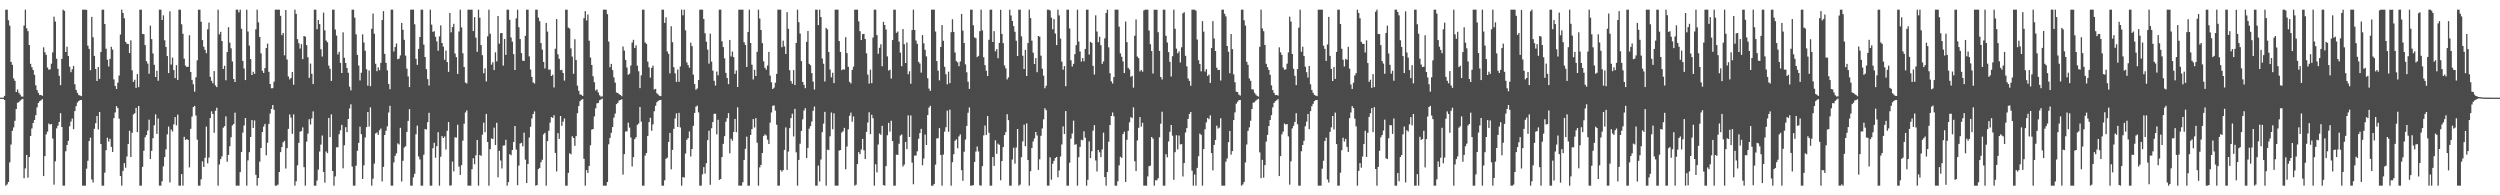 <?xml version="1.0" encoding="UTF-8"?>
<svg xmlns="http://www.w3.org/2000/svg" width="1920" height="150">
  <path d="M0 75.000h1v1.000H0zM1 75.000h1v1.000H1zM2 75.000h1v1.000H2zM3 73.615h1v3.204H3zM4 7.409h1v135.182H4zM5 7.409h1v134.200H5zM6 15.571h1v124.201H6zM7 19.693h1v105.055H7zM8 47.492h1v63.492H8zM9 49.746h1v50.740H9zM10 60.195h1v37.654H10zM11 62.052h1v30.698H11zM12 70.647h1v13.085H12zM13 68.695h1v10.191H13zM14 71.218h1v7.266H14zM15 72.607h1v4.719H15zM16 74.118h1v2.370H16zM17 74.167h1v1.717H17zM18 19.642h1v117.238H18zM19 7.409h1v121.922H19zM20 21.784h1v97.199H20zM21 23.958h1v112.489H21zM22 34.564h1v86.020H22zM23 49.024h1v55.417H23zM24 51.598h1v47.062H24zM25 53.767h1v40.693H25zM26 57.422h1v34.725H26zM27 65.515h1v22.967H27zM28 69.193h1v13.292H28zM29 71.308h1v7.767H29zM30 73.027h1v4.712H30zM31 72.898h1v4.178H31zM32 73.597h1v2.529H32zM33 36.337h1v98.889H33zM34 40.136h1v79.795H34zM35 42.118h1v61.046H35zM36 51.885h1v49.184H36zM37 53.504h1v41.387H37zM38 53.227h1v42.452H38zM39 48.896h1v46.338H39zM40 40.235h1v66.143H40zM41 12.795h1v129.013H41zM42 16.520h1v107.364H42zM43 45.082h1v53.523H43zM44 52.839h1v43.728H44zM45 58.231h1v35.406H45zM46 65.404h1v21.518H46zM47 45.230h1v52.311H47zM48 7.409h1v135.182H48zM49 8.363h1v134.228H49zM50 39.959h1v76.189H50zM51 35.893h1v75.490H51zM52 42.934h1v65.211H52zM53 51.218h1v45.768H53zM54 55.443h1v37.956H54zM55 53.129h1v37.953H55zM56 50.659h1v48.572H56zM57 64.718h1v20.641H57zM58 69.065h1v12.441H58zM59 71.273h1v7.479H59zM60 72.952h1v4.662H60zM61 73.447h1v3.434H61zM62 73.815h1v2.909H62zM63 7.409h1v135.182H63zM64 7.409h1v135.182H64zM65 7.409h1v135.182H65zM66 7.642h1v121.879H66zM67 35.098h1v88.340H67zM68 37.513h1v70.829H68zM69 53.934h1v51.796H69zM70 12.972h1v124.834H70zM71 28.608h1v111.588H71zM72 42.894h1v56.031H72zM73 52.963h1v41.655H73zM74 62.205h1v26.903H74zM75 51.523h1v47.883H75zM76 60.547h1v25.491H76zM77 39.896h1v70.752H77zM78 7.409h1v135.182H78zM79 7.409h1v135.182H79zM80 18.449h1v114.174H80zM81 37.446h1v77.903H81zM82 45.865h1v59.901H82zM83 51.055h1v57.644H83zM84 45.216h1v61.457H84zM85 35.938h1v76.854H85zM86 38.097h1v78.599H86zM87 60.964h1v29.745H87zM88 66.021h1v20.329H88zM89 68.292h1v13.217H89zM90 63.514h1v19.537H90zM91 57.989h1v33.151H91zM92 26.545h1v108.606H92zM93 7.409h1v135.182H93zM94 9.964h1v121.252H94zM95 14.015h1v111.277H95zM96 32.139h1v96.641H96zM97 33.573h1v86.625H97zM98 33.796h1v76.839H98zM99 40.739h1v59.665H99zM100 30.967h1v89.629H100zM101 53.981h1v48.024H101zM102 62.850h1v25.039H102zM103 61.254h1v25.741H103zM104 67.469h1v15.391H104zM105 56.895h1v44.570H105zM106 66.942h1v14.449H106zM107 7.409h1v135.182H107zM108 7.409h1v135.182H108zM109 26.077h1v102.075H109zM110 26.192h1v89.563H110zM111 34.651h1v70.815H111zM112 46.965h1v56.782H112zM113 48.825h1v51.420H113zM114 56.630h1v35.260H114zM115 19.637h1v102.530H115zM116 30.034h1v85.832H116zM117 41.083h1v65.109H117zM118 49.747h1v46.437H118zM119 59.111h1v28.743H119zM120 54.311h1v48.509H120zM121 61.988h1v29.046H121zM122 7.409h1v135.182H122zM123 7.409h1v135.182H123zM124 15.343h1v123.868H124zM125 11.793h1v115.950H125zM126 30.907h1v89.738H126zM127 36.025h1v78.729H127zM128 43.049h1v60.138H128zM129 56.098h1v41.063H129zM130 8.710h1v131.400H130zM131 49.574h1v49.916H131zM132 44.239h1v56.804H132zM133 53.825h1v41.669H133zM134 60.015h1v29.944H134zM135 50.015h1v46.268H135zM136 61.316h1v26.700H136zM137 7.409h1v135.182H137zM138 7.409h1v135.182H138zM139 18.659h1v115.086H139zM140 25.912h1v116.679H140zM141 45.043h1v60.035H141zM142 50.363h1v57.115H142zM143 51.457h1v55.370H143zM144 51.273h1v56.260H144zM145 27.061h1v101.493H145zM146 55.284h1v43.640H146zM147 61.319h1v28.194H147zM148 64.736h1v17.510H148zM149 70.411h1v10.920H149zM150 59.353h1v29.361H150zM151 46.326h1v60.923H151zM152 7.409h1v135.182H152zM153 7.409h1v135.182H153zM154 16.673h1v121.029H154zM155 30.775h1v93.196H155zM156 35.883h1v92.310H156zM157 38.304h1v82.824H157zM158 40.835h1v56.401H158zM159 22.487h1v102.931H159zM160 17.354h1v103.704H160zM161 59.040h1v31.632H161zM162 62.043h1v23.465H162zM163 63.972h1v23.576H163zM164 54.596h1v47.346H164zM165 65.654h1v19.367H165zM166 66.928h1v15.804H166zM167 7.409h1v135.182H167zM168 26.389h1v99.938H168zM169 24.413h1v97.801H169zM170 31.544h1v88.571H170zM171 52.923h1v45.115H171zM172 50.463h1v46.465H172zM173 61.653h1v27.734H173zM174 39.968h1v84.236H174zM175 20.944h1v98.044H175zM176 32.794h1v79.544H176zM177 37.118h1v68.307H177zM178 47.204h1v49.099H178zM179 60.656h1v34.534H179zM180 62.968h1v23.552H180zM181 7.409h1v135.182H181zM182 7.409h1v135.182H182zM183 9.536h1v133.055H183zM184 7.409h1v124.812H184zM185 22.060h1v94.713H185zM186 46.792h1v55.056H186zM187 52.619h1v43.761H187zM188 61.506h1v29.138H188zM189 7.409h1v135.182H189zM190 24.238h1v98.929H190zM191 35.016h1v81.873H191zM192 45.347h1v59.893H192zM193 57.593h1v34.594H193zM194 55.098h1v43.132H194zM195 56.734h1v35.770H195zM196 22.527h1v111.724H196zM197 7.409h1v135.182H197zM198 17.175h1v119.541H198zM199 28.376h1v95.781H199zM200 41.006h1v72.670H200zM201 54.316h1v47.125H201zM202 56.011h1v41.197H202zM203 52.339h1v42.851H203zM204 36.918h1v82.364H204zM205 33.475h1v76.153H205zM206 55.167h1v39.940H206zM207 64.487h1v22.774H207zM208 67.779h1v15.879H208zM209 67.755h1v12.881H209zM210 62.738h1v21.597H210zM211 7.409h1v135.182H211zM212 7.409h1v135.182H212zM213 7.409h1v134.376H213zM214 7.409h1v124.664H214zM215 12.117h1v104.718H215zM216 26.994h1v85.936H216zM217 25.336h1v83.926H217zM218 42.478h1v65.694H218zM219 7.655h1v121.794H219zM220 45.677h1v68.083H220zM221 58.714h1v40.263H221zM222 60.974h1v26.951H222zM223 59.884h1v30.446H223zM224 55.248h1v47.505H224zM225 65.100h1v22.779H225zM226 7.409h1v135.182H226zM227 10.646h1v128.550H227zM228 30.111h1v96.872H228zM229 33.158h1v76.566H229zM230 37.335h1v63.771H230zM231 33.886h1v66.794H231zM232 45.410h1v52.451H232zM233 27.663h1v100.756H233zM234 28.184h1v114.407H234zM235 34.616h1v74.201H235zM236 43.996h1v58.677H236zM237 59.758h1v31.843H237zM238 48.822h1v46.806H238zM239 56.682h1v34.271H239zM240 64.546h1v21.009H240zM241 7.409h1v135.182H241zM242 7.409h1v135.182H242zM243 22.410h1v116.214H243zM244 15.395h1v114.842H244zM245 18.503h1v97.848H245zM246 37.853h1v73.183H246zM247 43.405h1v60.672H247zM248 9.692h1v122.361H248zM249 23.283h1v117.010H249zM250 31.129h1v85.192H250zM251 32.417h1v85.188H251zM252 50.359h1v40.194H252zM253 52.817h1v52.481H253zM254 62.172h1v25.682H254zM255 7.409h1v123.930H255zM256 7.409h1v135.182H256zM257 22.649h1v112.810H257zM258 27.348h1v85.803H258zM259 41.786h1v71.292H259zM260 39.820h1v63.251H260zM261 48.294h1v51.778H261zM262 56.050h1v39.856H262zM263 24.821h1v104.460H263zM264 44.338h1v67.224H264zM265 48.380h1v49.300H265zM266 52.176h1v49.284H266zM267 55.853h1v35.514H267zM268 66.552h1v16.729H268zM269 69.355h1v10.761H269zM270 7.409h1v120.533H270zM271 7.409h1v135.182H271zM272 13.589h1v129.002H272zM273 26.342h1v100.921H273zM274 42.191h1v73.624H274zM275 50.327h1v59.381H275zM276 61.760h1v35.530H276zM277 55.840h1v47.175H277zM278 26.388h1v111.093H278zM279 32.633h1v94.327H279zM280 38.944h1v66.642H280zM281 53.187h1v44.474H281zM282 65.814h1v20.274H282zM283 54.135h1v43.095H283zM284 66.216h1v16.249H284zM285 22.068h1v120.523H285zM286 10.385h1v126.879H286zM287 25.902h1v99.742H287zM288 48.936h1v53.576H288zM289 54.681h1v47.048H289zM290 51.688h1v51.905H290zM291 53.853h1v46.196H291zM292 48.285h1v50.413H292zM293 15.393h1v123.951H293zM294 8.554h1v119.605H294zM295 41.370h1v62.324H295zM296 48.296h1v52.112H296zM297 53.991h1v43.014H297zM298 64.447h1v21.973H298zM299 68.528h1v12.727H299zM300 7.409h1v135.182H300zM301 7.409h1v135.182H301zM302 39.522h1v85.213H302zM303 36.022h1v83.705H303zM304 33.392h1v84.370H304zM305 45.457h1v64.663H305zM306 44.991h1v65.957H306zM307 42.570h1v55.605H307zM308 17.593h1v121.847H308zM309 22.882h1v100.610H309zM310 30.572h1v82.666H310zM311 42.700h1v69.613H311zM312 52.743h1v48.530H312zM313 58.684h1v34.182H313zM314 66.861h1v16.978H314zM315 7.409h1v135.182H315zM316 7.409h1v135.182H316zM317 7.409h1v128.839H317zM318 18.656h1v114.759H318zM319 45.167h1v57.962H319zM320 49.827h1v46.640H320zM321 37.586h1v82.576H321zM322 28.429h1v94.041H322zM323 7.409h1v135.182H323zM324 7.409h1v135.182H324zM325 34.229h1v84.590H325zM326 43.760h1v55.336H326zM327 53.075h1v46.467H327zM328 60.777h1v33.058H328zM329 65.688h1v20.925H329zM330 7.409h1v135.182H330zM331 18.884h1v123.707H331zM332 24.460h1v89.398H332zM333 23.940h1v85.718H333zM334 28.230h1v92.920H334zM335 31.803h1v80.405H335zM336 38.972h1v62.554H336zM337 27.955h1v114.636H337zM338 19.443h1v100.912H338zM339 33.005h1v71.514H339zM340 35.851h1v70.136H340zM341 45.871h1v58.946H341zM342 38.832h1v76.005H342zM343 47.683h1v52.764H343zM344 55.199h1v38.571H344zM345 10.004h1v132.587H345zM346 24.843h1v117.489H346zM347 20.797h1v103.235H347zM348 18.292h1v113.334H348zM349 41.090h1v64.380H349zM350 43.869h1v61.820H350zM351 56.799h1v38.983H351zM352 24.141h1v103.819H352zM353 7.409h1v126.923H353zM354 21.063h1v105.776H354zM355 40.889h1v67.118H355zM356 51.459h1v43.573H356zM357 63.441h1v22.952H357zM358 64.105h1v20.666H358zM359 7.409h1v135.182H359zM360 7.409h1v135.182H360zM361 7.409h1v135.182H361zM362 7.409h1v122.530H362zM363 23.846h1v97.687H363zM364 13.148h1v112.996H364zM365 28.859h1v90.445H365zM366 39.784h1v67.688H366zM367 7.409h1v135.182H367zM368 13.582h1v105.447H368zM369 34.591h1v85.107H369zM370 42.410h1v61.023H370zM371 56.275h1v37.946H371zM372 52.455h1v49.078H372zM373 62.552h1v24.927H373zM374 27.891h1v81.106H374zM375 7.409h1v135.182H375zM376 25.894h1v88.616H376zM377 49.665h1v56.646H377zM378 47.755h1v59.067H378zM379 53.812h1v44.218H379zM380 40.167h1v71.253H380zM381 47.131h1v47.155H381zM382 12.300h1v123.869H382zM383 33.527h1v82.306H383zM384 25.571h1v97.685H384zM385 25.290h1v104.104H385zM386 50.394h1v61.406H386zM387 29.967h1v81.711H387zM388 42.138h1v65.241H388zM389 7.409h1v135.182H389zM390 7.409h1v132.474H390zM391 15.202h1v103.243H391zM392 28.795h1v90.456H392zM393 31.986h1v83.191H393zM394 41.560h1v67.502H394zM395 53.744h1v43.094H395zM396 14.076h1v100.836H396zM397 7.409h1v134.860H397zM398 20.928h1v106.267H398zM399 29.978h1v80.272H399zM400 40.793h1v68.898H400zM401 46.578h1v65.792H401zM402 46.777h1v55.105H402zM403 27.566h1v95.074H403zM404 7.409h1v133.195H404zM405 7.409h1v118.528H405zM406 43.303h1v62.332H406zM407 53.404h1v43.977H407zM408 59.106h1v31.898H408zM409 63.269h1v24.286H409zM410 64.155h1v21.381H410zM411 7.409h1v135.182H411zM412 7.409h1v134.711H412zM413 13.513h1v116.326H413zM414 16.267h1v112.724H414zM415 33.053h1v91.512H415zM416 38.118h1v84.559H416zM417 47.572h1v55.644H417zM418 52.580h1v49.429H418zM419 17.590h1v124.996H419zM420 24.282h1v84.103H420zM421 53.489h1v46.935H421zM422 53.479h1v40.684H422zM423 58.385h1v31.531H423zM424 57.411h1v33.182H424zM425 67.177h1v21.355H425zM426 37.419h1v80.059H426zM427 14.648h1v117.023H427zM428 41.733h1v60.529H428zM429 45.147h1v61.501H429zM430 53.889h1v35.209H430zM431 53.588h1v43.008H431zM432 56.040h1v37.400H432zM433 61.886h1v29.118H433zM434 7.409h1v135.182H434zM435 7.409h1v135.182H435zM436 21.174h1v111.609H436zM437 21.920h1v95.845H437zM438 37.178h1v81.295H438zM439 43.468h1v61.180H439zM440 56.699h1v49.300H440zM441 30.149h1v81.835H441zM442 46.142h1v58.427H442zM443 65.795h1v21.130H443zM444 69.742h1v11.705H444zM445 72.431h1v5.266H445zM446 72.853h1v3.770H446zM447 73.679h1v2.468H447zM448 13.966h1v108.001H448zM449 8.534h1v134.057H449zM450 15.694h1v114.987H450zM451 11.170h1v121.645H451zM452 31.306h1v96.126H452zM453 44.200h1v67.402H453zM454 49.895h1v49.611H454zM455 58.548h1v40.594H455zM456 63.166h1v26.227H456zM457 69.458h1v13.763H457zM458 68.666h1v10.679H458zM459 71.022h1v8.085H459zM460 73.167h1v3.858H460zM461 74.136h1v2.296H461zM462 74.032h1v1.695H462zM463 7.409h1v135.182H463zM464 7.409h1v135.182H464zM465 7.409h1v135.182H465zM466 10.868h1v128.933H466zM467 31.890h1v78.960H467zM468 51.594h1v54.336H468zM469 49.074h1v52.924H469zM470 53.840h1v43.741H470zM471 59.413h1v30.952H471zM472 63.459h1v23.762H472zM473 71.014h1v8.979H473zM474 71.449h1v7.504H474zM475 72.367h1v4.781H475zM476 72.936h1v3.844H476zM477 73.900h1v2.354H477zM478 35.726h1v98.368H478zM479 38.841h1v79.515H479zM480 45.957h1v55.040H480zM481 51.872h1v49.022H481zM482 57.454h1v36.775H482zM483 56.590h1v41.427H483zM484 50.311h1v55.310H484zM485 32.640h1v95.222H485zM486 30.589h1v90.099H486zM487 36.860h1v69.998H487zM488 34.837h1v70.564H488zM489 50.412h1v45.504H489zM490 54.707h1v40.169H490zM491 67.701h1v14.467H491zM492 57.835h1v35.590H492zM493 7.409h1v135.182H493zM494 7.409h1v135.182H494zM495 32.621h1v86.857H495zM496 33.712h1v83.795H496zM497 47.307h1v57.078H497zM498 51.725h1v42.054H498zM499 59.623h1v30.873H499zM500 52.126h1v48.254H500zM501 50.408h1v45.133H501zM502 68.700h1v16.748H502zM503 68.233h1v13.015H503zM504 71.645h1v6.908H504zM505 72.585h1v4.914H505zM506 73.576h1v3.292H506zM507 73.854h1v2.878H507zM508 7.409h1v135.182H508zM509 7.409h1v135.182H509zM510 17.542h1v120.945H510zM511 13.315h1v108.648H511zM512 39.544h1v81.563H512zM513 41.370h1v67.599H513zM514 56.336h1v45.745H514zM515 20.195h1v109.833H515zM516 32.396h1v82.690H516zM517 51.615h1v47.354H517zM518 56.341h1v34.685H518zM519 62.915h1v24.155H519zM520 53.420h1v44.040H520zM521 62.830h1v23.838H521zM522 51.041h1v46.846H522zM523 7.409h1v135.182H523zM524 11.777h1v124.219H524zM525 7.409h1v128.996H525zM526 23.303h1v94.626H526zM527 47.903h1v59.443H527zM528 49.998h1v56.112H528zM529 52.043h1v48.904H529zM530 32.773h1v87.455H530zM531 35.439h1v78.986H531zM532 57.282h1v39.352H532zM533 64.570h1v22.146H533zM534 68.915h1v13.015H534zM535 67.966h1v13.129H535zM536 61.495h1v24.803H536zM537 7.409h1v135.182H537zM538 7.409h1v135.182H538zM539 7.409h1v126.469H539zM540 14.535h1v113.837H540zM541 25.526h1v107.845H541zM542 32.067h1v93.291H542zM543 38.096h1v69.589H543zM544 48.822h1v51.564H544zM545 25.838h1v116.089H545zM546 47.304h1v51.218H546zM547 54.246h1v39.501H547zM548 62.062h1v25.345H548zM549 65.685h1v21.666H549zM550 54.916h1v48.250H550zM551 57.861h1v34.147H551zM552 7.409h1v130.743H552zM553 7.409h1v130.092H553zM554 31.743h1v88.883H554zM555 36.130h1v74.355H555zM556 44.783h1v59.794H556zM557 55.957h1v37.559H557zM558 59.872h1v30.922H558zM559 64.594h1v22.304H559zM560 30.661h1v87.081H560zM561 43.342h1v63.161H561zM562 39.577h1v68.485H562zM563 43.871h1v57.456H563zM564 56.722h1v34.602H564zM565 54.116h1v47.389H565zM566 66.795h1v15.624H566zM567 7.409h1v135.182H567zM568 7.409h1v135.182H568zM569 7.409h1v135.182H569zM570 7.409h1v132.589H570zM571 32.443h1v90.468H571zM572 34.497h1v79.773H572zM573 51.403h1v53.582H573zM574 24.550h1v118.041H574zM575 7.409h1v135.182H575zM576 33.033h1v70.649H576zM577 49.656h1v49.507H577zM578 61.038h1v30.384H578zM579 53.616h1v44.329H579zM580 58.363h1v32.349H580zM581 39.805h1v69.815H581zM582 7.409h1v135.182H582zM583 14.204h1v114.335H583zM584 23.030h1v103.649H584zM585 33.109h1v84.418H585zM586 47.111h1v57.405H586zM587 52.024h1v51.157H587zM588 53.491h1v50.586H588zM589 50.332h1v56.921H589zM590 39.820h1v70.776H590zM591 58.084h1v36.108H591zM592 63.172h1v23.214H592zM593 68.338h1v12.894H593zM594 67.317h1v13.650H594zM595 63.480h1v21.486H595zM596 56.719h1v39.101H596zM597 7.409h1v135.182H597zM598 7.409h1v135.182H598zM599 7.409h1v123.185H599zM600 36.271h1v95.543H600zM601 31.232h1v99.441H601zM602 35.650h1v79.519H602zM603 41.488h1v56.364H603zM604 9.294h1v121.175H604zM605 22.131h1v94.229H605zM606 53.896h1v44.500H606zM607 62.264h1v28.474H607zM608 64.332h1v23.028H608zM609 53.814h1v50.993H609zM610 65.348h1v18.263H610zM611 33.031h1v83.962H611zM612 7.409h1v135.182H612zM613 17.078h1v105.726H613zM614 25.761h1v84.620H614zM615 46.942h1v53.557H615zM616 62.908h1v28.813H616zM617 65.162h1v19.705H617zM618 67.755h1v15.343H618zM619 32.149h1v89.256H619zM620 23.827h1v89.718H620zM621 48.983h1v49.843H621zM622 50.114h1v46.733H622zM623 56.163h1v37.172H623zM624 62.662h1v22.447H624zM625 68.770h1v13.049H625zM626 7.409h1v135.182H626zM627 7.409h1v135.182H627zM628 19.266h1v107.898H628zM629 7.409h1v131.946H629zM630 13.108h1v109.428H630zM631 44.957h1v56.563H631zM632 48.971h1v45.936H632zM633 62.555h1v23.340H633zM634 21.474h1v121.085H634zM635 22.572h1v92.377H635zM636 40.008h1v75.286H636zM637 53.425h1v51.245H637zM638 59.415h1v26.994H638zM639 55.848h1v43.453H639zM640 63.856h1v23.173H640zM641 7.409h1v135.182H641zM642 7.409h1v135.182H642zM643 7.409h1v135.182H643zM644 31.515h1v84.159H644zM645 39.931h1v75.261H645zM646 53.929h1v47.863H646zM647 53.137h1v47.734H647zM648 53.508h1v44.680H648zM649 28.579h1v101.405H649zM650 40.781h1v71.773H650zM651 51.304h1v48.011H651zM652 62.887h1v26.053H652zM653 64.126h1v22.332H653zM654 53.716h1v39.776H654zM655 51.191h1v38.215H655zM656 7.409h1v135.182H656zM657 7.409h1v134.396H657zM658 7.409h1v118.584H658zM659 16.385h1v100.430H659zM660 23.975h1v94.448H660zM661 30.704h1v84.136H661zM662 26.229h1v80.487H662zM663 26.006h1v89.415H663zM664 29.949h1v92.198H664zM665 40.960h1v60.294H665zM666 57.290h1v36.819H666zM667 64.181h1v22.038H667zM668 53.509h1v49.498H668zM669 63.910h1v24.205H669zM670 28.841h1v61.927H670zM671 7.409h1v135.182H671zM672 7.409h1v118.738H672zM673 26.984h1v105.431H673zM674 41.243h1v69.771H674zM675 36.733h1v65.833H675zM676 33.979h1v69.525H676zM677 50.823h1v45.843H677zM678 16.731h1v125.392H678zM679 19.208h1v123.383H679zM680 22.676h1v104.843H680zM681 43.332h1v60.554H681zM682 54.162h1v40.183H682zM683 53.538h1v47.537H683zM684 60.388h1v32.360H684zM685 30.753h1v77.563H685zM686 7.409h1v135.182H686zM687 7.409h1v135.182H687zM688 25.189h1v93.597H688zM689 24.191h1v94.813H689zM690 31.959h1v78.429H690zM691 40.468h1v63.608H691zM692 50.833h1v52.488H692zM693 22.345h1v105.537H693zM694 33.939h1v92.451H694zM695 48.359h1v60.655H695zM696 32.656h1v81.899H696zM697 57.061h1v31.555H697zM698 54.738h1v50.493H698zM699 64.316h1v24.286H699zM700 23.087h1v101.781H700zM701 7.409h1v134.102H701zM702 22.973h1v96.553H702zM703 31.138h1v88.356H703zM704 33.708h1v82.511H704zM705 47.459h1v59.128H705zM706 48.820h1v53.365H706zM707 55.756h1v43.223H707zM708 26.938h1v99.995H708zM709 33.293h1v88.457H709zM710 38.271h1v65.101H710zM711 43.293h1v68.056H711zM712 60.107h1v28.281H712zM713 68.060h1v14.553H713zM714 69.795h1v11.435H714zM715 7.409h1v135.182H715zM716 7.409h1v135.182H716zM717 7.409h1v133.853H717zM718 24.217h1v102.269H718zM719 46.920h1v59.392H719zM720 54.288h1v51.908H720zM721 61.693h1v36.715H721zM722 36.060h1v82.924H722zM723 19.266h1v123.325H723zM724 31.323h1v87.418H724zM725 51.313h1v49.765H725zM726 57.055h1v40.663H726zM727 64.745h1v20.227H727zM728 55.018h1v46.148H728zM729 63.908h1v20.318H729zM730 24.721h1v117.870H730zM731 14.795h1v109.795H731zM732 24.542h1v93.875H732zM733 40.303h1v67.781H733zM734 46.954h1v60.029H734zM735 47.942h1v65.998H735zM736 50.826h1v53.917H736zM737 47.184h1v56.020H737zM738 10.689h1v120.038H738zM739 23.527h1v115.327H739zM740 33.021h1v83.491H740zM741 49.482h1v57.678H741zM742 55.496h1v41.195H742zM743 62.779h1v23.784H743zM744 68.253h1v14.260H744zM745 7.409h1v135.182H745zM746 7.409h1v135.182H746zM747 19.408h1v122.665H747zM748 28.727h1v95.628H748zM749 29.318h1v87.102H749zM750 43.874h1v68.640H750zM751 42.927h1v73.420H751zM752 23.957h1v118.353H752zM753 7.409h1v135.182H753zM754 23.354h1v104.241H754zM755 43.999h1v59.995H755zM756 50.026h1v46.404H756zM757 54.312h1v49.300H757zM758 58.392h1v30.728H758zM759 30.582h1v71.368H759zM760 7.409h1v135.182H760zM761 7.409h1v135.182H761zM762 32.240h1v88.340H762zM763 23.900h1v103.484H763zM764 39.418h1v68.299H764zM765 37.670h1v80.425H765zM766 44.732h1v65.607H766zM767 32.933h1v78.295H767zM768 7.552h1v130.946H768zM769 26.079h1v97.621H769zM770 33.114h1v79.839H770zM771 50.246h1v53.543H771zM772 52.497h1v48.967H772zM773 60.999h1v26.721H773zM774 59.460h1v32.808H774zM775 7.409h1v135.182H775zM776 11.902h1v130.689H776zM777 16.132h1v106.377H777zM778 20.077h1v93.383H778zM779 24.427h1v101.290H779zM780 31.308h1v81.984H780zM781 43.004h1v56.061H781zM782 7.409h1v135.182H782zM783 7.409h1v134.299H783zM784 27.914h1v92.840H784zM785 42.794h1v65.783H785zM786 52.979h1v42.748H786zM787 38.287h1v74.037H787zM788 58.384h1v36.378H788zM789 33.095h1v89.858H789zM790 7.409h1v135.182H790zM791 13.901h1v117.574H791zM792 31.247h1v82.371H792zM793 40.443h1v68.214H793zM794 49.221h1v57.075H794zM795 44.582h1v56.814H795zM796 55.471h1v48.547H796zM797 27.637h1v102.823H797zM798 28.214h1v94.113H798zM799 42.748h1v61.551H799zM800 52.726h1v45.934H800zM801 58.138h1v33.502H801zM802 67.792h1v15.346H802zM803 65.852h1v18.756H803zM804 7.409h1v135.182H804zM805 7.409h1v135.182H805zM806 8.051h1v112.802H806zM807 13.520h1v124.445H807zM808 22.469h1v103.268H808zM809 14.656h1v108.890H809zM810 25.730h1v95.603H810zM811 34.597h1v85.936H811zM812 7.409h1v128.739H812zM813 11.809h1v119.086H813zM814 29.664h1v90.562H814zM815 47.321h1v63.630H815zM816 53.481h1v43.615H816zM817 50.731h1v52.194H817zM818 66.180h1v19.100H818zM819 7.409h1v135.182H819zM820 7.409h1v135.182H820zM821 21.862h1v103.108H821zM822 46.303h1v60.154H822zM823 51.109h1v51.442H823zM824 48.985h1v43.711H824zM825 41.604h1v69.590H825zM826 34.709h1v76.026H826zM827 7.409h1v135.182H827zM828 31.909h1v88.811H828zM829 39.565h1v73.209H829zM830 47.246h1v60.102H830zM831 44.610h1v63.097H831zM832 47.128h1v53.720H832zM833 37.578h1v68.208H833zM834 7.409h1v135.182H834zM835 7.409h1v130.680H835zM836 41.902h1v66.673H836zM837 32.138h1v89.258H837zM838 32.929h1v83.246H838zM839 50.604h1v49.735H839zM840 57.252h1v38.846H840zM841 11.756h1v111.464H841zM842 24.197h1v107.469H842zM843 32.391h1v82.817H843zM844 28.232h1v88.748H844zM845 34.730h1v85.904H845zM846 49.059h1v65.705H846zM847 47.168h1v54.745H847zM848 29.445h1v106.571H848zM849 9.970h1v132.621H849zM850 7.409h1v124.626H850zM851 36.328h1v72.529H851zM852 56.239h1v39.767H852zM853 62.445h1v26.619H853zM854 64.096h1v22.288H854zM855 59.170h1v30.127H855zM856 7.409h1v135.182H856zM857 7.409h1v135.182H857zM858 7.409h1v131.788H858zM859 20.487h1v106.526H859zM860 41.034h1v79.322H860zM861 43.606h1v77.684H861zM862 47.132h1v55.806H862zM863 56.127h1v45.045H863zM864 16.529h1v123.185H864zM865 32.352h1v75.024H865zM866 52.063h1v48.397H866zM867 53.331h1v40.595H867zM868 58.964h1v30.970H868zM869 58.226h1v32.485H869zM870 67.265h1v15.216H870zM871 27.442h1v96.394H871zM872 14.935h1v116.437H872zM873 43.423h1v64.433H873zM874 44.670h1v53.536H874zM875 54.819h1v35.112H875zM876 53.686h1v43.552H876zM877 55.051h1v39.248H877zM878 7.988h1v134.603H878zM879 7.409h1v135.182H879zM880 7.409h1v135.182H880zM881 7.409h1v128.074H881zM882 23.457h1v104.177H882zM883 33.947h1v93.296H883zM884 39.223h1v66.002H884zM885 56.491h1v50.014H885zM886 7.409h1v135.182H886zM887 7.544h1v130.916H887zM888 7.409h1v131.101H888zM889 24.727h1v112.152H889zM890 39.104h1v66.301H890zM891 59.132h1v35.889H891zM892 61.011h1v24.809H892zM893 7.409h1v135.182H893zM894 7.409h1v135.182H894zM895 27.518h1v90.888H895zM896 32.679h1v88.154H896zM897 40.001h1v68.650H897zM898 47.440h1v53.777H898zM899 58.731h1v37.244H899zM900 43.165h1v61.032H900zM901 7.409h1v130.692H901zM902 22.067h1v94.824H902zM903 37.388h1v66.472H903zM904 40.930h1v73.822H904zM905 39.453h1v64.613H905zM906 47.991h1v62.888H906zM907 36.324h1v74.378H907zM908 10.205h1v125.336H908zM909 9.412h1v115.766H909zM910 42.841h1v58.937H910zM911 50.922h1v47.446H911zM912 60.307h1v30.960H912zM913 62.136h1v25.396H913zM914 65.826h1v20.183H914zM915 7.409h1v123.650H915zM916 7.409h1v135.182H916zM917 7.409h1v126.612H917zM918 8.203h1v134.388H918zM919 30.337h1v98.607H919zM920 46.231h1v73.718H920zM921 49.111h1v53.492H921zM922 54.766h1v48.799H922zM923 16.209h1v126.382H923zM924 24.340h1v90.115H924zM925 54.926h1v44.331H925zM926 53.092h1v40.917H926zM927 58.322h1v32.265H927zM928 57.276h1v34.288H928zM929 63.670h1v24.928H929zM930 36.910h1v80.656H930zM931 16.233h1v114.648H931zM932 29.526h1v81.769H932zM933 39.177h1v68.269H933zM934 52.017h1v44.510H934zM935 53.691h1v45.080H935zM936 53.769h1v44.235H936zM937 61.843h1v28.997H937zM938 7.409h1v135.182H938zM939 7.409h1v135.182H939zM940 10.569h1v132.022H940zM941 12.611h1v111.552H941zM942 35.331h1v86.360H942zM943 39.728h1v69.448H943zM944 56.199h1v44.363H944zM945 26.110h1v92.680H945zM946 37.739h1v78.295H946zM947 57.102h1v35.107H947zM948 63.203h1v23.100H948zM949 70.412h1v9.184H949zM950 70.704h1v7.498H950zM951 72.684h1v4.236H951zM952 73.428h1v3.407H952zM953 7.409h1v135.182H953zM954 7.409h1v134.266H954zM955 15.543h1v124.271H955zM956 19.672h1v105.092H956zM957 47.485h1v63.508H957zM958 49.743h1v50.746H958zM959 60.195h1v37.655H959zM960 62.052h1v30.699H960zM961 68.603h1v15.129H961zM962 68.695h1v10.191H962zM963 71.218h1v7.266H963zM964 72.607h1v4.719H964zM965 73.642h1v2.846H965zM966 74.167h1v1.717H966zM967 35.954h1v81.110H967zM968 7.409h1v129.467H968zM969 21.788h1v100.981H969zM970 23.961h1v112.483H970zM971 34.566h1v92.262H971zM972 49.024h1v59.749H972zM973 51.598h1v52.001H973zM974 53.768h1v43.050H974zM975 57.422h1v34.725H975zM976 65.516h1v22.967H976zM977 69.193h1v13.292H977zM978 71.308h1v7.767H978zM979 73.027h1v4.712H979zM980 72.898h1v4.178H980zM981 73.439h1v2.687H981zM982 36.337h1v98.889H982zM983 40.136h1v79.795H983zM984 42.118h1v61.046H984zM985 51.885h1v49.184H985zM986 53.504h1v41.387H986zM987 53.227h1v42.452H987zM988 48.896h1v46.338H988zM989 40.235h1v64.514H989zM990 12.796h1v129.012H990zM991 16.520h1v107.363H991zM992 41.494h1v57.111H992zM993 52.839h1v43.728H993zM994 58.231h1v35.406H994zM995 65.404h1v21.518H995zM996 53.048h1v42.399H996zM997 21.230h1v121.361H997zM998 7.409h1v135.182H998zM999 39.749h1v76.399H999zM1000 35.893h1v75.490H1000zM1001 42.934h1v65.211H1001zM1002 51.218h1v45.768H1002zM1003 55.443h1v37.956H1003zM1004 59.530h1v28.046H1004zM1005 50.659h1v48.572H1005zM1006 64.718h1v20.641H1006zM1007 69.065h1v12.525H1007zM1008 71.261h1v8.463H1008zM1009 72.952h1v4.662H1009zM1010 73.447h1v3.434H1010zM1011 73.815h1v2.909H1011zM1012 7.409h1v135.182H1012zM1013 7.409h1v135.182H1013zM1014 7.409h1v135.182H1014zM1015 7.409h1v122.112H1015zM1016 35.098h1v88.340H1016zM1017 37.513h1v70.829H1017zM1018 46.790h1v58.940H1018zM1019 34.125h1v103.682H1019zM1020 12.972h1v127.224H1020zM1021 42.894h1v58.369H1021zM1022 52.963h1v44.811H1022zM1023 62.205h1v26.903H1023zM1024 51.523h1v47.883H1024zM1025 60.547h1v25.915H1025zM1026 39.896h1v70.752H1026zM1027 7.409h1v135.182H1027zM1028 7.409h1v135.182H1028zM1029 18.449h1v114.174H1029zM1030 37.446h1v77.903H1030zM1031 45.865h1v59.901H1031zM1032 51.055h1v57.644H1032zM1033 45.216h1v61.457H1033zM1034 45.927h1v66.865H1034zM1035 35.938h1v80.758H1035zM1036 52.753h1v37.956H1036zM1037 64.847h1v21.503H1037zM1038 68.292h1v13.217H1038zM1039 63.514h1v19.537H1039zM1040 57.989h1v33.151H1040zM1041 56.199h1v40.886H1041zM1042 7.409h1v135.182H1042zM1043 9.964h1v121.252H1043zM1044 14.015h1v111.277H1044zM1045 32.139h1v96.641H1045zM1046 33.573h1v86.625H1046zM1047 33.796h1v76.839H1047zM1048 40.268h1v60.136H1048zM1049 30.967h1v89.629H1049zM1050 48.452h1v53.553H1050zM1051 62.850h1v26.894H1051zM1052 61.254h1v25.741H1052zM1053 67.469h1v15.557H1053zM1054 56.895h1v44.570H1054zM1055 66.942h1v15.367H1055zM1056 9.013h1v120.778H1056zM1057 7.409h1v135.182H1057zM1058 26.077h1v102.075H1058zM1059 26.192h1v89.563H1059zM1060 34.651h1v70.815H1060zM1061 46.965h1v56.782H1061zM1062 48.825h1v51.420H1062zM1063 56.630h1v35.260H1063zM1064 25.307h1v96.290H1064zM1065 19.637h1v102.530H1065zM1066 41.083h1v65.109H1066zM1067 49.747h1v46.378H1067zM1068 56.556h1v39.628H1068zM1069 54.311h1v48.509H1069zM1070 61.988h1v29.046H1070zM1071 7.409h1v135.182H1071zM1072 7.409h1v135.182H1072zM1073 9.223h1v123.690H1073zM1074 11.793h1v127.418H1074zM1075 30.907h1v89.738H1075zM1076 36.025h1v83.067H1076zM1077 43.049h1v60.138H1077zM1078 56.098h1v41.063H1078zM1079 8.710h1v131.400H1079zM1080 40.335h1v59.697H1080zM1081 44.239h1v56.804H1081zM1082 53.825h1v41.669H1082zM1083 60.015h1v29.944H1083zM1084 50.015h1v46.268H1084zM1085 64.018h1v23.511H1085zM1086 7.409h1v135.182H1086zM1087 7.409h1v135.182H1087zM1088 18.659h1v115.086H1088zM1089 25.912h1v116.679H1089zM1090 45.043h1v60.035H1090zM1091 49.570h1v57.908H1091zM1092 51.457h1v55.370H1092zM1093 51.273h1v49.166H1093zM1094 27.061h1v101.493H1094zM1095 55.284h1v51.504H1095zM1096 59.457h1v30.056H1096zM1097 64.736h1v17.510H1097zM1098 70.411h1v10.920H1098zM1099 59.353h1v29.361H1099zM1100 46.326h1v45.157H1100zM1101 7.409h1v135.182H1101zM1102 7.409h1v135.182H1102zM1103 10.464h1v127.238H1103zM1104 30.775h1v93.196H1104zM1105 35.883h1v92.310H1105zM1106 38.304h1v82.824H1106zM1107 40.835h1v57.306H1107zM1108 22.487h1v102.931H1108zM1109 17.354h1v103.704H1109zM1110 59.040h1v32.104H1110zM1111 62.043h1v23.519H1111zM1112 63.972h1v23.576H1112zM1113 54.596h1v47.347H1113zM1114 65.654h1v19.367H1114zM1115 67.485h1v15.247H1115zM1116 7.409h1v135.182H1116zM1117 26.389h1v99.938H1117zM1118 29.797h1v92.416H1118zM1119 24.413h1v95.702H1119zM1120 51.507h1v46.531H1120zM1121 50.463h1v46.465H1121zM1122 59.960h1v29.427H1122zM1123 39.968h1v84.236H1123zM1124 20.944h1v98.044H1124zM1125 32.794h1v79.544H1125zM1126 37.118h1v73.215H1126zM1127 47.204h1v49.209H1127zM1128 60.656h1v34.534H1128zM1129 62.968h1v23.552H1129zM1130 53.621h1v51.631H1130zM1131 7.409h1v135.182H1131zM1132 7.409h1v135.182H1132zM1133 7.409h1v126.504H1133zM1134 17.269h1v99.503H1134zM1135 40.748h1v61.099H1135zM1136 52.619h1v43.761H1136zM1137 61.506h1v29.138H1137zM1138 7.409h1v135.182H1138zM1139 24.238h1v102.832H1139zM1140 35.016h1v81.873H1140zM1141 45.347h1v59.893H1141zM1142 57.593h1v34.594H1142zM1143 55.098h1v43.132H1143zM1144 56.734h1v35.770H1144zM1145 22.527h1v102.141H1145zM1146 7.409h1v135.182H1146zM1147 20.945h1v115.771H1147zM1148 17.175h1v106.981H1148zM1149 41.006h1v72.670H1149zM1150 54.316h1v49.309H1150zM1151 56.011h1v41.197H1151zM1152 53.675h1v40.192H1152zM1153 36.918h1v82.364H1153zM1154 33.475h1v76.153H1154zM1155 55.167h1v39.940H1155zM1156 62.080h1v25.181H1156zM1157 67.779h1v15.879H1157zM1158 70.117h1v10.518H1158zM1159 62.738h1v21.597H1159zM1160 7.409h1v135.182H1160zM1161 7.409h1v135.182H1161zM1162 7.409h1v134.376H1162zM1163 7.409h1v124.664H1163zM1164 12.117h1v104.718H1164zM1165 26.786h1v86.145H1165zM1166 25.336h1v83.926H1166zM1167 42.138h1v63.185H1167zM1168 7.655h1v121.794H1168zM1169 45.677h1v68.083H1169zM1170 54.315h1v44.662H1170zM1171 60.974h1v31.053H1171zM1172 59.884h1v30.446H1172zM1173 55.248h1v47.505H1173zM1174 65.340h1v22.539H1174zM1175 8.639h1v133.952H1175zM1176 7.409h1v131.786H1176zM1177 30.111h1v96.872H1177zM1178 33.158h1v76.566H1178zM1179 37.335h1v63.771H1179zM1180 33.886h1v66.794H1180zM1181 42.875h1v54.987H1181zM1182 27.663h1v100.756H1182zM1183 28.184h1v114.407H1183zM1184 34.616h1v74.201H1184zM1185 43.996h1v58.677H1185zM1186 59.758h1v31.843H1186zM1187 48.822h1v46.806H1187zM1188 56.682h1v38.605H1188zM1189 65.310h1v19.538H1189zM1190 7.409h1v135.182H1190zM1191 7.409h1v135.182H1191zM1192 22.410h1v100.912H1192zM1193 15.395h1v123.229H1193zM1194 18.503h1v97.848H1194zM1195 37.853h1v73.183H1195zM1196 43.405h1v60.672H1196zM1197 9.692h1v108.657H1197zM1198 27.103h1v113.190H1198zM1199 23.283h1v91.226H1199zM1200 32.417h1v85.188H1200zM1201 50.359h1v40.194H1201zM1202 52.817h1v52.481H1202zM1203 62.172h1v25.682H1203zM1204 36.262h1v72.402H1204zM1205 7.409h1v135.182H1205zM1206 18.265h1v117.194H1206zM1207 27.348h1v85.803H1207zM1208 43.917h1v69.161H1208zM1209 39.820h1v65.126H1209zM1210 48.294h1v51.778H1210zM1211 56.050h1v42.288H1211zM1212 24.821h1v104.460H1212zM1213 39.562h1v72.000H1213zM1214 48.380h1v49.300H1214zM1215 52.176h1v49.284H1215zM1216 55.853h1v36.506H1216zM1217 65.087h1v18.195H1217zM1218 66.552h1v13.563H1218zM1219 39.578h1v65.771H1219zM1220 7.409h1v135.182H1220zM1221 13.589h1v129.002H1221zM1222 26.342h1v100.921H1222zM1223 36.376h1v79.440H1223zM1224 50.295h1v59.413H1224zM1225 56.624h1v40.665H1225zM1226 55.840h1v42.539H1226zM1227 26.388h1v111.093H1227zM1228 32.633h1v94.327H1228zM1229 38.944h1v66.642H1229zM1230 53.187h1v47.881H1230zM1231 65.814h1v20.274H1231zM1232 54.135h1v43.095H1232zM1233 66.216h1v18.160H1233zM1234 22.068h1v120.523H1234zM1235 10.385h1v132.206H1235zM1236 25.902h1v99.742H1236zM1237 48.936h1v50.358H1237zM1238 54.681h1v47.831H1238zM1239 51.688h1v51.905H1239zM1240 53.853h1v46.196H1240zM1241 48.285h1v50.413H1241zM1242 15.393h1v123.951H1242zM1243 8.554h1v119.605H1243zM1244 39.395h1v64.299H1244zM1245 48.296h1v52.112H1245zM1246 53.991h1v43.014H1246zM1247 62.978h1v23.443H1247zM1248 66.892h1v14.363H1248zM1249 7.409h1v135.182H1249zM1250 7.409h1v135.182H1250zM1251 39.522h1v85.213H1251zM1252 36.022h1v83.813H1252zM1253 33.392h1v84.370H1253zM1254 45.457h1v64.825H1254zM1255 44.991h1v65.957H1255zM1256 42.570h1v54.593H1256zM1257 17.593h1v121.847H1257zM1258 22.882h1v100.610H1258zM1259 30.572h1v88.668H1259zM1260 42.700h1v69.613H1260zM1261 52.743h1v47.387H1261zM1262 54.869h1v46.404H1262zM1263 66.861h1v16.978H1263zM1264 7.409h1v135.182H1264zM1265 7.409h1v135.182H1265zM1266 7.409h1v128.839H1266zM1267 18.656h1v114.759H1267zM1268 45.167h1v57.962H1268zM1269 49.827h1v46.640H1269zM1270 37.586h1v82.576H1270zM1271 31.181h1v91.289H1271zM1272 7.409h1v135.182H1272zM1273 7.409h1v135.182H1273zM1274 24.339h1v94.480H1274zM1275 43.760h1v55.336H1275zM1276 53.075h1v46.467H1276zM1277 58.920h1v34.915H1277zM1278 65.688h1v20.925H1278zM1279 7.409h1v135.182H1279zM1280 11.682h1v130.909H1280zM1281 24.460h1v89.398H1281zM1282 23.940h1v89.013H1282zM1283 28.230h1v92.920H1283zM1284 31.803h1v82.858H1284zM1285 36.959h1v64.566H1285zM1286 27.955h1v114.636H1286zM1287 19.443h1v100.912H1287zM1288 33.005h1v81.888H1288zM1289 35.851h1v70.136H1289zM1290 45.871h1v58.946H1290zM1291 38.832h1v76.005H1291zM1292 47.683h1v59.345H1292zM1293 55.199h1v36.223H1293zM1294 10.004h1v132.587H1294zM1295 24.843h1v108.179H1295zM1296 20.797h1v121.535H1296zM1297 18.292h1v113.334H1297zM1298 41.090h1v78.728H1298zM1299 43.869h1v61.820H1299zM1300 56.799h1v38.983H1300zM1301 24.141h1v97.970H1301zM1302 7.409h1v126.923H1302zM1303 21.063h1v105.776H1303zM1304 40.889h1v71.146H1304zM1305 51.459h1v43.573H1305zM1306 63.296h1v23.097H1306zM1307 66.543h1v18.067H1307zM1308 32.682h1v99.104H1308zM1309 7.409h1v135.182H1309zM1310 7.409h1v135.182H1310zM1311 7.409h1v121.203H1311zM1312 18.342h1v111.598H1312zM1313 13.148h1v112.996H1313zM1314 28.859h1v90.445H1314zM1315 39.784h1v67.688H1315zM1316 7.409h1v135.182H1316zM1317 13.582h1v105.447H1317zM1318 34.591h1v85.107H1318zM1319 42.410h1v61.023H1319zM1320 56.275h1v38.566H1320zM1321 52.455h1v49.078H1321zM1322 62.292h1v25.187H1322zM1323 32.755h1v74.234H1323zM1324 7.409h1v135.182H1324zM1325 25.894h1v88.616H1325zM1326 50.300h1v56.010H1326zM1327 47.755h1v59.067H1327zM1328 60.977h1v38.667H1328zM1329 40.167h1v71.253H1329zM1330 46.229h1v52.939H1330zM1331 12.300h1v123.869H1331zM1332 33.527h1v82.306H1332zM1333 25.571h1v97.685H1333zM1334 25.290h1v104.104H1334zM1335 39.960h1v63.205H1335zM1336 29.967h1v81.832H1336zM1337 42.138h1v65.241H1337zM1338 7.409h1v131.357H1338zM1339 7.409h1v135.182H1339zM1340 15.202h1v104.012H1340zM1341 28.795h1v90.456H1341zM1342 31.986h1v83.191H1342zM1343 39.186h1v69.876H1343zM1344 53.744h1v43.094H1344zM1345 44.611h1v68.103H1345zM1346 7.409h1v134.860H1346zM1347 20.928h1v106.267H1347zM1348 29.978h1v87.158H1348zM1349 40.793h1v68.898H1349zM1350 46.578h1v63.595H1350zM1351 46.777h1v65.594H1351zM1352 27.566h1v90.934H1352zM1353 7.409h1v133.195H1353zM1354 7.409h1v118.528H1354zM1355 43.303h1v62.332H1355zM1356 53.404h1v43.977H1356zM1357 59.106h1v31.898H1357zM1358 63.269h1v24.286H1358zM1359 64.155h1v21.381H1359zM1360 7.409h1v129.730H1360zM1361 7.409h1v135.182H1361zM1362 13.513h1v116.326H1362zM1363 16.267h1v112.724H1363zM1364 33.053h1v91.512H1364zM1365 38.118h1v84.559H1365zM1366 47.572h1v55.644H1366zM1367 52.580h1v49.429H1367zM1368 17.590h1v124.996H1368zM1369 24.282h1v90.022H1369zM1370 53.489h1v46.935H1370zM1371 53.479h1v40.684H1371zM1372 58.385h1v31.531H1372zM1373 57.411h1v33.182H1373zM1374 64.858h1v23.674H1374zM1375 37.419h1v80.059H1375zM1376 14.648h1v117.023H1376zM1377 41.733h1v60.529H1377zM1378 45.147h1v61.501H1378zM1379 50.702h1v38.396H1379zM1380 53.588h1v43.008H1380zM1381 56.040h1v40.214H1381zM1382 62.884h1v28.121H1382zM1383 7.409h1v135.182H1383zM1384 7.409h1v135.182H1384zM1385 21.174h1v111.609H1385zM1386 21.920h1v95.845H1386zM1387 37.178h1v81.295H1387zM1388 43.468h1v61.180H1388zM1389 56.699h1v49.300H1389zM1390 30.149h1v81.835H1390zM1391 39.944h1v66.529H1391zM1392 62.513h1v24.411H1392zM1393 68.162h1v13.285H1393zM1394 72.208h1v5.488H1394zM1395 72.853h1v3.770H1395zM1396 73.679h1v2.468H1396zM1397 13.967h1v94.949H1397zM1398 8.534h1v134.057H1398zM1399 15.694h1v114.987H1399zM1400 14.638h1v116.123H1400zM1401 11.170h1v121.645H1401zM1402 44.200h1v67.402H1402zM1403 44.306h1v55.200H1403zM1404 58.548h1v40.594H1404zM1405 61.511h1v27.882H1405zM1406 68.385h1v14.835H1406zM1407 68.666h1v10.531H1407zM1408 71.022h1v8.322H1408zM1409 73.167h1v4.338H1409zM1410 74.062h1v2.407H1410zM1411 74.032h1v1.695H1411zM1412 11.906h1v130.685H1412zM1413 7.409h1v135.182H1413zM1414 7.409h1v134.196H1414zM1415 10.868h1v131.723H1415zM1416 31.890h1v86.224H1416zM1417 51.594h1v54.336H1417zM1418 49.074h1v52.924H1418zM1419 53.840h1v43.741H1419zM1420 59.413h1v31.658H1420zM1421 63.459h1v23.762H1421zM1422 71.014h1v8.979H1422zM1423 71.449h1v7.504H1423zM1424 72.367h1v4.781H1424zM1425 72.936h1v3.844H1425zM1426 73.885h1v2.368H1426zM1427 35.726h1v98.368H1427zM1428 38.841h1v79.515H1428zM1429 45.957h1v55.040H1429zM1430 51.872h1v49.022H1430zM1431 57.454h1v36.775H1431zM1432 56.590h1v41.427H1432zM1433 50.311h1v55.310H1433zM1434 40.663h1v65.146H1434zM1435 30.589h1v97.273H1435zM1436 36.860h1v69.998H1436zM1437 34.837h1v70.564H1437zM1438 50.412h1v51.205H1438zM1439 54.090h1v41.827H1439zM1440 66.908h1v16.562H1440zM1441 57.835h1v33.964H1441zM1442 7.409h1v135.182H1442zM1443 7.409h1v135.182H1443zM1444 32.621h1v86.857H1444zM1445 33.712h1v83.795H1445zM1446 47.307h1v57.078H1446zM1447 51.725h1v44.197H1447zM1448 59.623h1v33.201H1448zM1449 53.578h1v46.802H1449zM1450 50.408h1v48.217H1450zM1451 67.503h1v17.945H1451zM1452 68.233h1v13.015H1452zM1453 71.645h1v6.955H1453zM1454 72.585h1v4.996H1454zM1455 73.576h1v3.292H1455zM1456 73.732h1v3.000H1456zM1457 7.409h1v135.182H1457zM1458 7.409h1v135.182H1458zM1459 20.257h1v118.231H1459zM1460 13.315h1v108.648H1460zM1461 39.544h1v81.563H1461zM1462 41.370h1v67.599H1462zM1463 54.041h1v48.039H1463zM1464 22.147h1v107.881H1464zM1465 20.195h1v101.961H1465zM1466 43.666h1v55.302H1466zM1467 56.341h1v37.161H1467zM1468 62.915h1v28.110H1468zM1469 53.420h1v44.040H1469zM1470 62.830h1v24.384H1470zM1471 51.041h1v46.846H1471zM1472 7.409h1v135.182H1472zM1473 11.777h1v122.186H1473zM1474 7.409h1v128.996H1474zM1475 23.303h1v94.626H1475zM1476 47.903h1v59.443H1476zM1477 51.552h1v54.558H1477zM1478 49.998h1v54.794H1478zM1479 32.773h1v87.455H1479zM1480 35.439h1v78.986H1480zM1481 54.739h1v41.895H1481zM1482 61.134h1v25.582H1482zM1483 68.576h1v13.354H1483zM1484 67.966h1v13.129H1484zM1485 61.495h1v24.803H1485zM1486 7.409h1v135.182H1486zM1487 7.409h1v135.182H1487zM1488 7.409h1v135.182H1488zM1489 13.277h1v115.095H1489zM1490 25.526h1v107.845H1490zM1491 31.579h1v93.779H1491zM1492 38.096h1v69.589H1492zM1493 42.675h1v57.382H1493zM1494 25.838h1v116.089H1494zM1495 42.190h1v65.934H1495zM1496 54.246h1v39.501H1496zM1497 62.062h1v25.345H1497zM1498 65.685h1v21.666H1498zM1499 54.916h1v48.250H1499zM1500 57.861h1v34.147H1500zM1501 7.409h1v130.743H1501zM1502 7.409h1v130.092H1502zM1503 31.743h1v88.883H1503zM1504 36.130h1v74.355H1504zM1505 39.084h1v65.492H1505zM1506 55.127h1v38.390H1506zM1507 59.872h1v30.922H1507zM1508 64.594h1v22.304H1508zM1509 30.661h1v87.081H1509zM1510 43.253h1v63.250H1510zM1511 39.577h1v68.485H1511zM1512 43.871h1v62.790H1512zM1513 48.671h1v42.654H1513zM1514 54.116h1v47.389H1514zM1515 65.844h1v16.575H1515zM1516 7.409h1v135.182H1516zM1517 7.409h1v135.182H1517zM1518 7.409h1v135.182H1518zM1519 7.409h1v132.589H1519zM1520 28.177h1v94.734H1520zM1521 34.497h1v85.127H1521zM1522 51.403h1v53.582H1522zM1523 31.074h1v96.030H1523zM1524 7.409h1v135.182H1524zM1525 33.033h1v78.055H1525zM1526 48.905h1v50.258H1526zM1527 58.999h1v34.041H1527zM1528 57.849h1v40.096H1528zM1529 53.616h1v37.145H1529zM1530 47.931h1v53.812H1530zM1531 7.409h1v135.182H1531zM1532 14.204h1v123.884H1532zM1533 22.357h1v104.322H1533zM1534 33.109h1v86.597H1534zM1535 47.111h1v57.405H1535zM1536 52.024h1v51.157H1536zM1537 53.491h1v50.586H1537zM1538 50.332h1v54.426H1538zM1539 39.820h1v70.776H1539zM1540 58.084h1v36.108H1540zM1541 63.172h1v23.214H1541zM1542 64.584h1v16.648H1542zM1543 67.317h1v13.650H1543zM1544 63.480h1v21.486H1544zM1545 59.477h1v33.490H1545zM1546 7.409h1v135.182H1546zM1547 7.409h1v135.182H1547zM1548 7.409h1v123.185H1548zM1549 36.271h1v95.543H1549zM1550 31.232h1v99.441H1550zM1551 35.650h1v90.507H1551zM1552 41.488h1v56.364H1552zM1553 9.294h1v121.175H1553zM1554 22.131h1v100.113H1554zM1555 53.896h1v44.500H1555zM1556 61.522h1v29.216H1556zM1557 64.332h1v23.028H1557zM1558 53.814h1v50.993H1558zM1559 66.430h1v18.804H1559zM1560 57.095h1v47.844H1560zM1561 7.409h1v135.182H1561zM1562 17.078h1v105.726H1562zM1563 25.761h1v84.620H1563zM1564 40.972h1v59.528H1564zM1565 59.022h1v32.700H1565zM1566 65.162h1v19.705H1566zM1567 67.755h1v15.343H1567zM1568 36.743h1v78.740H1568zM1569 23.827h1v97.577H1569zM1570 48.983h1v49.843H1570zM1571 50.114h1v46.733H1571zM1572 56.163h1v38.685H1572zM1573 62.662h1v22.447H1573zM1574 69.167h1v12.652H1574zM1575 7.409h1v135.182H1575zM1576 7.409h1v135.182H1576zM1577 22.224h1v120.367H1577zM1578 7.409h1v131.946H1578zM1579 13.108h1v109.428H1579zM1580 42.583h1v58.937H1580zM1581 48.971h1v45.936H1581zM1582 62.555h1v26.851H1582zM1583 21.474h1v121.085H1583zM1584 22.572h1v92.377H1584zM1585 39.443h1v75.851H1585zM1586 43.744h1v60.926H1586zM1587 59.415h1v26.994H1587zM1588 55.848h1v43.453H1588zM1589 63.856h1v23.173H1589zM1590 7.409h1v135.182H1590zM1591 7.409h1v135.182H1591zM1592 7.409h1v135.182H1592zM1593 27.116h1v88.557H1593zM1594 39.931h1v75.261H1594zM1595 50.202h1v51.590H1595zM1596 53.137h1v47.734H1596zM1597 53.508h1v41.376H1597zM1598 28.579h1v101.405H1598zM1599 40.781h1v71.773H1599zM1600 51.304h1v48.011H1600zM1601 58.266h1v30.674H1601zM1602 64.126h1v22.332H1602zM1603 59.844h1v31.212H1603zM1604 53.716h1v39.776H1604zM1605 7.409h1v135.182H1605zM1606 7.409h1v134.396H1606zM1607 7.409h1v118.584H1607zM1608 13.023h1v103.792H1608zM1609 23.975h1v94.448H1609zM1610 27.767h1v87.074H1610zM1611 26.229h1v80.487H1611zM1612 26.006h1v89.415H1612zM1613 29.949h1v92.198H1613zM1614 40.960h1v63.784H1614zM1615 56.917h1v37.192H1615zM1616 57.290h1v28.929H1616zM1617 53.509h1v49.498H1617zM1618 63.910h1v26.878H1618zM1619 68.800h1v13.844H1619zM1620 7.409h1v135.182H1620zM1621 7.409h1v118.738H1621zM1622 29.713h1v102.702H1622zM1623 26.984h1v84.030H1623zM1624 36.733h1v65.833H1624zM1625 33.979h1v69.525H1625zM1626 48.105h1v48.561H1626zM1627 16.731h1v125.392H1627zM1628 19.208h1v123.383H1628zM1629 22.676h1v104.843H1629zM1630 43.332h1v60.554H1630zM1631 54.162h1v40.183H1631zM1632 53.538h1v47.537H1632zM1633 58.194h1v34.554H1633zM1634 48.575h1v58.517H1634zM1635 7.409h1v135.182H1635zM1636 7.409h1v135.182H1636zM1637 25.189h1v93.597H1637zM1638 24.191h1v94.813H1638zM1639 31.959h1v78.429H1639zM1640 40.468h1v63.608H1640zM1641 50.833h1v52.488H1641zM1642 22.345h1v105.537H1642zM1643 27.436h1v98.953H1643zM1644 45.018h1v63.996H1644zM1645 32.656h1v81.899H1645zM1646 57.061h1v31.555H1646zM1647 54.738h1v50.493H1647zM1648 64.316h1v24.286H1648zM1649 23.087h1v101.781H1649zM1650 7.409h1v134.102H1650zM1651 20.009h1v99.517H1651zM1652 22.973h1v96.521H1652zM1653 33.708h1v82.511H1653zM1654 47.459h1v59.128H1654zM1655 48.820h1v53.365H1655zM1656 55.756h1v41.375H1656zM1657 26.938h1v99.995H1657zM1658 33.293h1v88.457H1658zM1659 38.271h1v65.101H1659zM1660 43.293h1v68.056H1660zM1661 60.107h1v28.281H1661zM1662 68.060h1v14.553H1662zM1663 68.661h1v12.569H1663zM1664 7.409h1v132.793H1664zM1665 7.409h1v135.182H1665zM1666 7.409h1v133.853H1666zM1667 24.217h1v105.070H1667zM1668 46.920h1v59.392H1668zM1669 54.288h1v51.908H1669zM1670 61.693h1v36.715H1670zM1671 43.820h1v75.164H1671zM1672 19.266h1v123.325H1672zM1673 31.323h1v87.418H1673zM1674 51.313h1v49.765H1674zM1675 56.497h1v41.220H1675zM1676 64.745h1v25.041H1676zM1677 55.018h1v46.148H1677zM1678 63.612h1v20.614H1678zM1679 24.721h1v117.870H1679zM1680 14.795h1v118.279H1680zM1681 24.542h1v93.875H1681zM1682 40.303h1v67.781H1682zM1683 46.664h1v60.319H1683zM1684 47.942h1v65.998H1684zM1685 50.827h1v53.917H1685zM1686 47.691h1v48.917H1686zM1687 14.366h1v116.361H1687zM1688 10.689h1v128.164H1688zM1689 34.212h1v82.300H1689zM1690 33.021h1v74.139H1690zM1691 49.482h1v47.208H1691zM1692 62.779h1v23.915H1692zM1693 68.253h1v14.260H1693zM1694 7.409h1v135.182H1694zM1695 7.409h1v135.182H1695zM1696 19.408h1v122.665H1696zM1697 24.950h1v105.054H1697zM1698 29.318h1v89.725H1698zM1699 43.874h1v64.003H1699zM1700 42.927h1v73.420H1700zM1701 25.322h1v101.078H1701zM1702 7.409h1v135.182H1702zM1703 18.266h1v109.329H1703zM1704 43.999h1v61.148H1704zM1705 50.026h1v53.016H1705zM1706 54.312h1v49.300H1706zM1707 58.392h1v30.728H1707zM1708 67.187h1v16.372H1708zM1709 7.409h1v135.182H1709zM1710 7.409h1v135.182H1710zM1711 26.806h1v93.773H1711zM1712 23.900h1v103.484H1712zM1713 39.418h1v71.162H1713zM1714 37.670h1v57.190H1714zM1715 43.817h1v74.278H1715zM1716 37.457h1v73.771H1716zM1717 7.552h1v130.946H1717zM1718 26.079h1v98.456H1718zM1719 33.114h1v80.716H1719zM1720 36.204h1v76.750H1720zM1721 52.497h1v48.967H1721zM1722 60.999h1v28.029H1722zM1723 64.938h1v20.521H1723zM1724 7.409h1v135.182H1724zM1725 11.902h1v130.689H1725zM1726 16.132h1v106.377H1726zM1727 19.707h1v93.753H1727zM1728 24.427h1v101.290H1728zM1729 30.862h1v82.430H1729zM1730 43.004h1v56.061H1730zM1731 7.409h1v135.182H1731zM1732 7.409h1v134.299H1732zM1733 19.700h1v101.054H1733zM1734 28.856h1v79.721H1734zM1735 52.979h1v42.748H1735zM1736 38.287h1v74.037H1736zM1737 48.072h1v47.851H1737zM1738 42.355h1v80.598H1738zM1739 7.409h1v135.182H1739zM1740 13.901h1v117.574H1740zM1741 31.247h1v82.371H1741zM1742 40.443h1v68.214H1742zM1743 49.221h1v57.075H1743zM1744 44.582h1v56.814H1744zM1745 55.471h1v40.791H1745zM1746 28.915h1v101.546H1746zM1747 27.637h1v94.689H1747zM1748 36.514h1v74.031H1748zM1749 50.863h1v47.797H1749zM1750 58.138h1v33.502H1750zM1751 65.530h1v17.607H1751zM1752 65.852h1v17.299H1752zM1753 7.409h1v135.182H1753zM1754 7.409h1v135.182H1754zM1755 8.051h1v112.802H1755zM1756 13.520h1v124.445H1756zM1757 22.469h1v103.268H1757zM1758 14.656h1v108.890H1758zM1759 25.400h1v95.933H1759zM1760 39.239h1v70.562H1760zM1761 7.409h1v128.739H1761zM1762 11.809h1v119.086H1762zM1763 29.664h1v90.562H1763zM1764 46.747h1v64.204H1764zM1765 53.481h1v44.293H1765zM1766 50.731h1v52.194H1766zM1767 63.690h1v23.471H1767zM1768 7.448h1v129.742H1768zM1769 7.409h1v135.182H1769zM1770 12.489h1v112.481H1770zM1771 46.303h1v64.133H1771zM1772 51.109h1v51.442H1772zM1773 48.985h1v45.603H1773zM1774 41.604h1v69.590H1774zM1775 48.288h1v59.665H1775zM1776 7.409h1v135.182H1776zM1777 31.909h1v88.811H1777zM1778 35.502h1v77.272H1778zM1779 47.192h1v60.156H1779zM1780 50.774h1v56.933H1780zM1781 44.610h1v58.065H1781zM1782 37.578h1v57.816H1782zM1783 7.409h1v135.182H1783zM1784 7.409h1v130.680H1784zM1785 38.769h1v67.453H1785zM1786 32.138h1v89.258H1786zM1787 32.929h1v83.246H1787zM1788 49.969h1v50.371H1788zM1789 57.869h1v38.230H1789zM1790 29.645h1v93.575H1790zM1791 11.756h1v119.910H1791zM1792 28.887h1v86.321H1792zM1793 28.232h1v86.672H1793zM1794 31.886h1v88.748H1794zM1795 45.339h1v69.426H1795zM1796 47.168h1v54.745H1796zM1797 29.445h1v85.528H1797zM1798 9.970h1v132.621H1798zM1799 7.409h1v124.626H1799zM1800 36.328h1v72.529H1800zM1801 56.239h1v48.099H1801zM1802 62.184h1v26.879H1802zM1803 64.096h1v22.288H1803zM1804 66.250h1v17.999H1804zM1805 7.409h1v135.182H1805zM1806 7.409h1v135.182H1806zM1807 7.409h1v131.788H1807zM1808 20.487h1v106.526H1808zM1809 33.201h1v87.156H1809zM1810 43.606h1v77.684H1810zM1811 47.132h1v55.806H1811zM1812 56.127h1v45.045H1812zM1813 16.529h1v123.185H1813zM1814 24.855h1v82.521H1814zM1815 52.842h1v47.618H1815zM1816 52.063h1v41.863H1816zM1817 58.964h1v30.970H1817zM1818 58.226h1v32.485H1818zM1819 67.265h1v17.100H1819zM1820 27.442h1v94.566H1820zM1821 14.935h1v116.437H1821zM1822 43.423h1v58.708H1822zM1823 44.670h1v63.187H1823zM1824 54.819h1v35.112H1824zM1825 53.686h1v43.552H1825zM1826 55.052h1v39.248H1826zM1827 7.988h1v134.603H1827zM1828 7.409h1v135.182H1828zM1829 7.409h1v135.182H1829zM1830 7.409h1v128.074H1830zM1831 7.409h1v120.432H1831zM1832 31.490h1v95.752H1832zM1833 39.223h1v66.002H1833zM1834 56.491h1v50.014H1834zM1835 7.409h1v135.182H1835zM1836 7.544h1v130.916H1836zM1837 7.409h1v131.101H1837zM1838 18.044h1v118.835H1838zM1839 39.104h1v71.374H1839zM1840 55.533h1v39.488H1840zM1841 61.011h1v24.809H1841zM1842 7.409h1v135.182H1842zM1843 7.409h1v135.182H1843zM1844 15.025h1v109.065H1844zM1845 32.679h1v88.154H1845zM1846 40.001h1v68.650H1846zM1847 47.440h1v53.777H1847zM1848 56.947h1v39.028H1848zM1849 43.165h1v61.032H1849zM1850 7.409h1v130.692H1850zM1851 22.067h1v112.412H1851zM1852 37.388h1v66.472H1852zM1853 40.930h1v70.832H1853zM1854 39.453h1v75.298H1854zM1855 47.991h1v62.888H1855zM1856 47.001h1v63.702H1856zM1857 10.205h1v125.336H1857zM1858 9.412h1v115.766H1858zM1859 42.841h1v58.937H1859zM1860 50.922h1v47.446H1860zM1861 60.307h1v30.960H1861zM1862 62.136h1v25.396H1862zM1863 65.826h1v20.183H1863zM1864 43.734h1v62.553H1864zM1865 7.409h1v135.182H1865zM1866 7.409h1v126.612H1866zM1867 8.203h1v134.388H1867zM1868 9.950h1v118.995H1868zM1869 47.347h1v72.601H1869zM1870 46.231h1v56.372H1870zM1871 54.766h1v48.799H1871zM1872 17.966h1v124.625H1872zM1873 16.209h1v98.247H1873zM1874 46.242h1v53.015H1874zM1875 53.092h1v42.504H1875zM1876 58.322h1v35.687H1876zM1877 57.276h1v34.288H1877zM1878 58.677h1v29.921H1878zM1879 36.910h1v80.656H1879zM1880 16.233h1v114.648H1880zM1881 29.526h1v81.769H1881zM1882 39.177h1v68.269H1882zM1883 52.017h1v44.510H1883zM1884 53.691h1v45.080H1884zM1885 53.769h1v44.235H1885zM1886 61.843h1v28.997H1886zM1887 7.409h1v135.182H1887zM1888 7.409h1v135.182H1888zM1889 10.569h1v132.022H1889zM1890 12.611h1v111.552H1890zM1891 35.331h1v86.360H1891zM1892 39.728h1v69.448H1892zM1893 56.199h1v44.363H1893zM1894 26.110h1v92.680H1894zM1895 37.739h1v78.295H1895zM1896 57.102h1v35.107H1896zM1897 63.203h1v23.701H1897zM1898 70.412h1v9.797H1898zM1899 70.704h1v7.498H1899zM1900 72.684h1v4.479H1900zM1901 73.740h1v2.794H1901zM1902 74.029h1v1.938H1902zM1903 74.481h1v1.064H1903zM1904 74.569h1v1.000H1904zM1905 74.704h1v1.000H1905zM1906 74.836h1v1.000H1906zM1907 74.891h1v1.000H1907zM1908 74.926h1v1.000H1908zM1909 74.957h1v1.000H1909zM1910 74.961h1v1.000H1910zM1911 74.972h1v1.000H1911zM1912 74.982h1v1.000H1912zM1913 74.985h1v1.000H1913zM1914 74.990h1v1.000H1914zM1915 74.993h1v1.000H1915zM1916 74.995h1v1.000H1916zM1917 74.995h1v1.000H1917zM1918 74.996h1v1.000H1918zM1919 74.997h1v1.000H1919z" fill="#4a4a4a"></path>
</svg>
